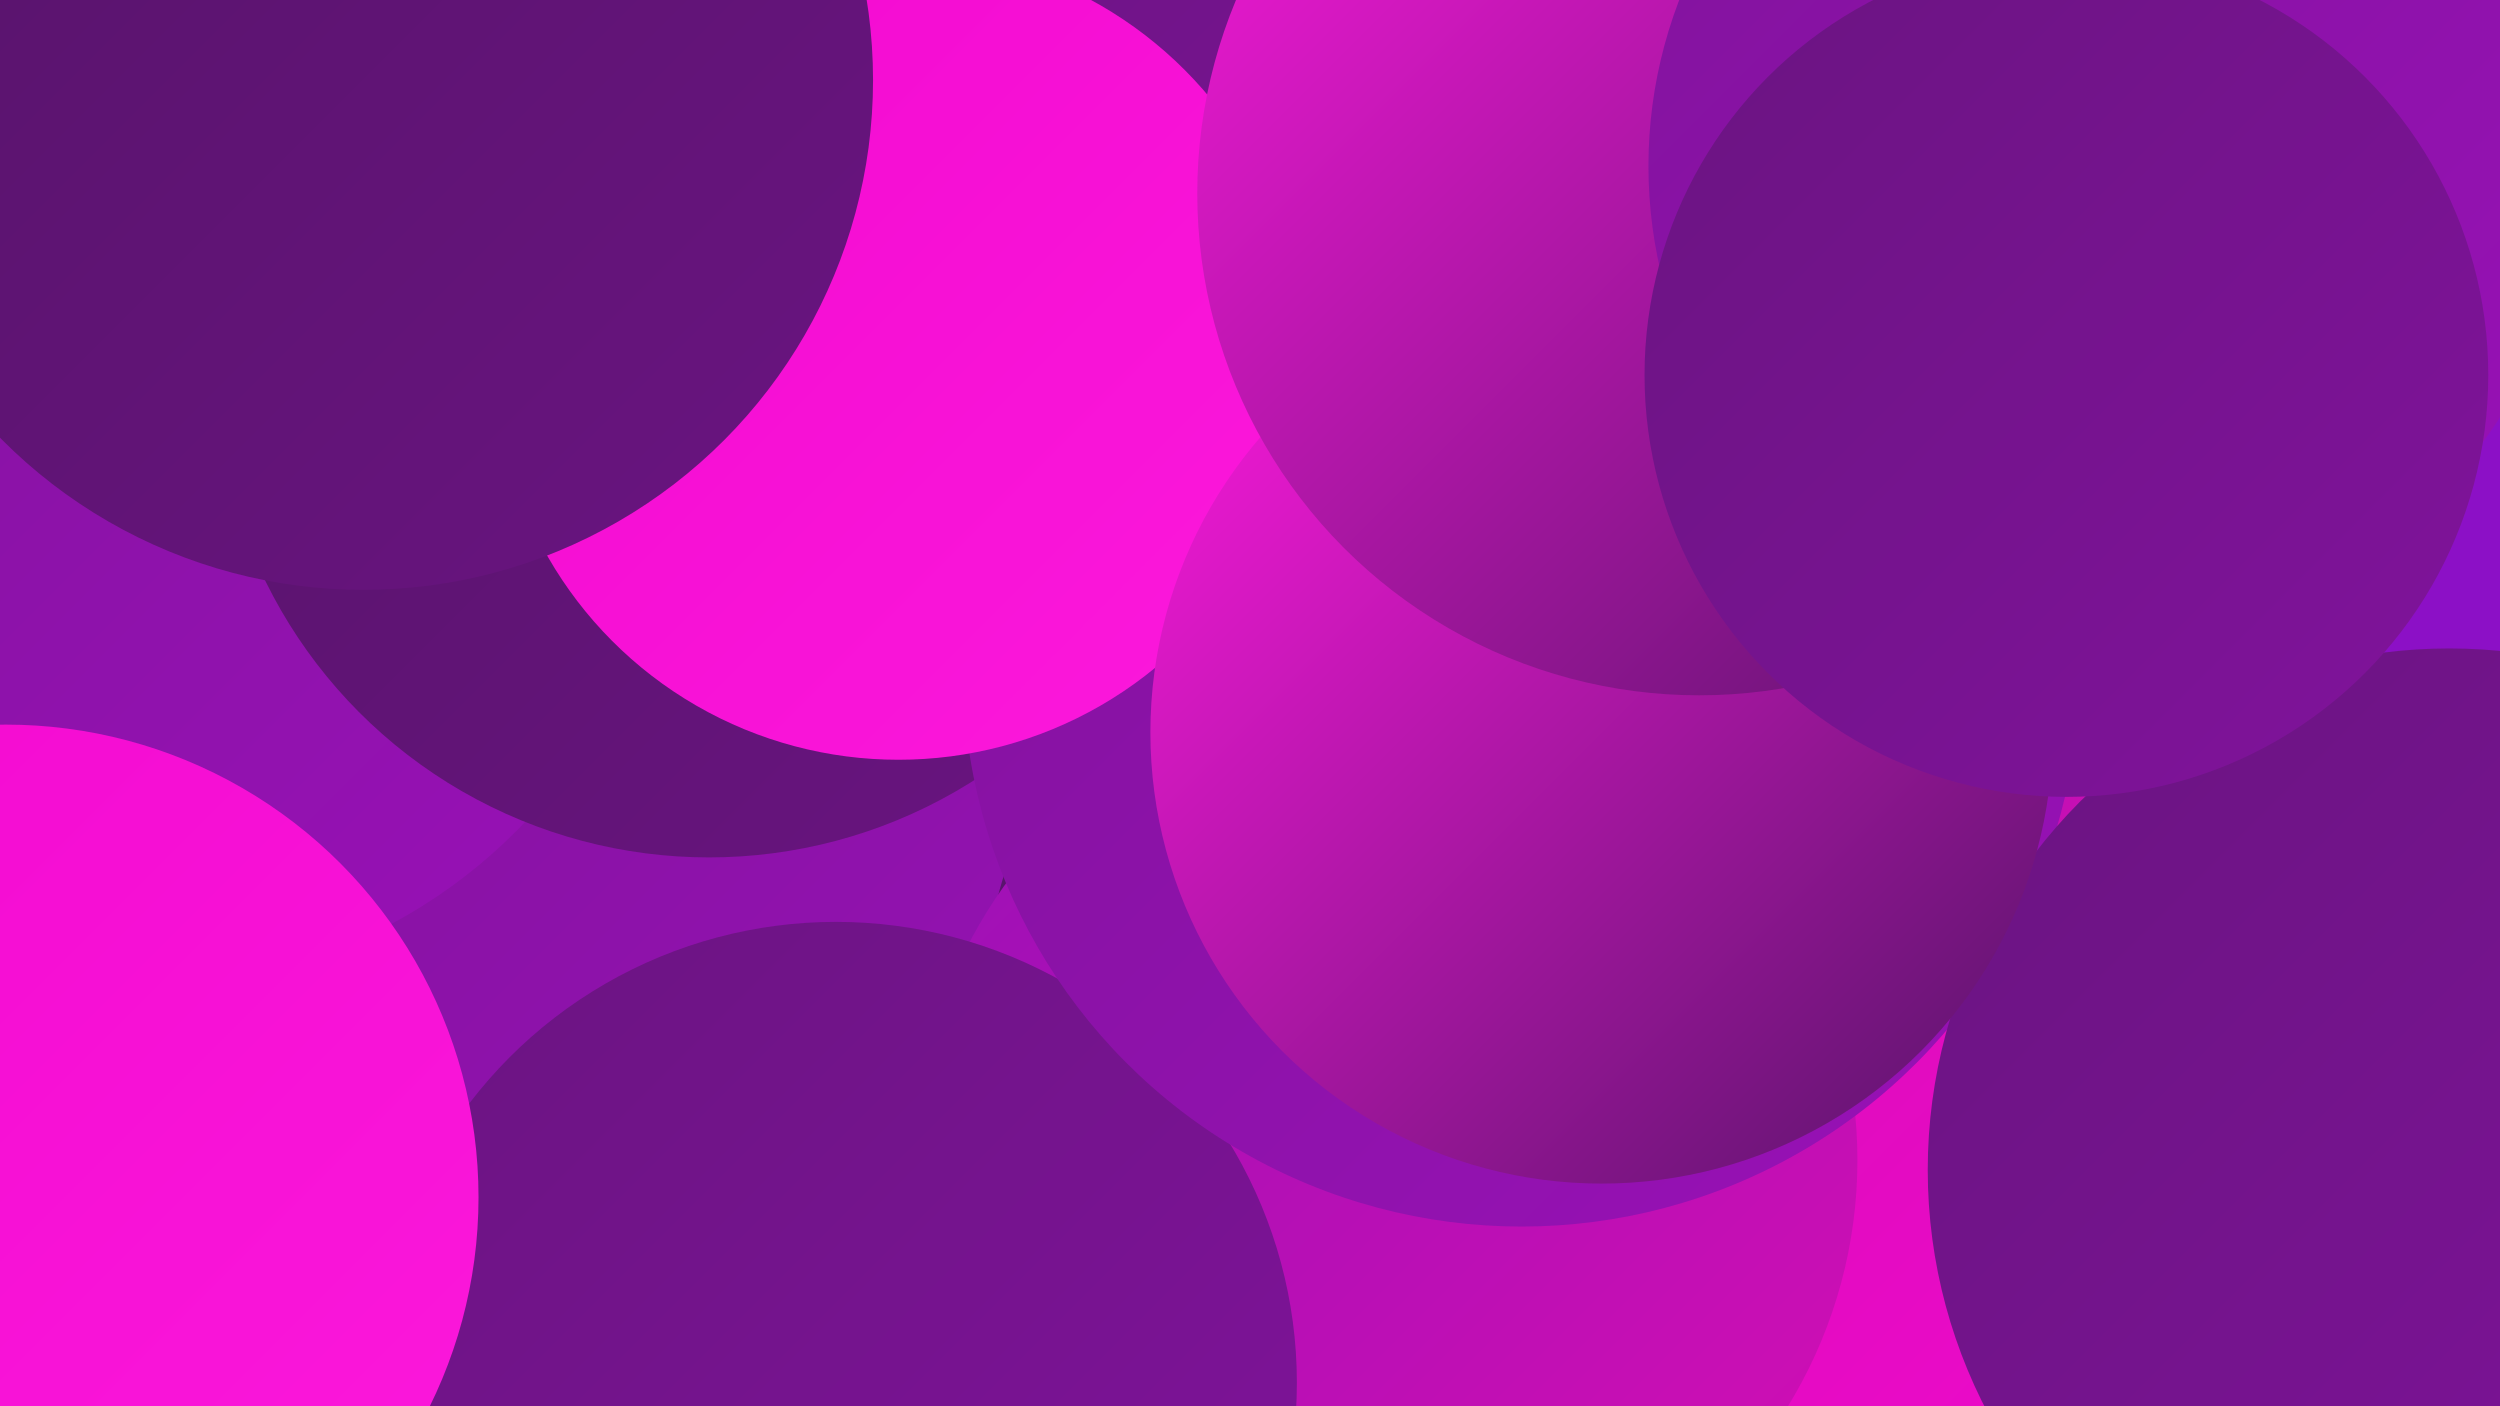 <?xml version="1.0" encoding="UTF-8"?><svg width="1280" height="720" xmlns="http://www.w3.org/2000/svg"><defs><linearGradient id="grad0" x1="0%" y1="0%" x2="100%" y2="100%"><stop offset="0%" style="stop-color:#551468;stop-opacity:1" /><stop offset="100%" style="stop-color:#6a1481;stop-opacity:1" /></linearGradient><linearGradient id="grad1" x1="0%" y1="0%" x2="100%" y2="100%"><stop offset="0%" style="stop-color:#6a1481;stop-opacity:1" /><stop offset="100%" style="stop-color:#81139c;stop-opacity:1" /></linearGradient><linearGradient id="grad2" x1="0%" y1="0%" x2="100%" y2="100%"><stop offset="0%" style="stop-color:#81139c;stop-opacity:1" /><stop offset="100%" style="stop-color:#9911b7;stop-opacity:1" /></linearGradient><linearGradient id="grad3" x1="0%" y1="0%" x2="100%" y2="100%"><stop offset="0%" style="stop-color:#9911b7;stop-opacity:1" /><stop offset="100%" style="stop-color:#d40eb3;stop-opacity:1" /></linearGradient><linearGradient id="grad4" x1="0%" y1="0%" x2="100%" y2="100%"><stop offset="0%" style="stop-color:#d40eb3;stop-opacity:1" /><stop offset="100%" style="stop-color:#f209cf;stop-opacity:1" /></linearGradient><linearGradient id="grad5" x1="0%" y1="0%" x2="100%" y2="100%"><stop offset="0%" style="stop-color:#f209cf;stop-opacity:1" /><stop offset="100%" style="stop-color:#fc19dc;stop-opacity:1" /></linearGradient><linearGradient id="grad6" x1="0%" y1="0%" x2="100%" y2="100%"><stop offset="0%" style="stop-color:#fc19dc;stop-opacity:1" /><stop offset="100%" style="stop-color:#551468;stop-opacity:1" /></linearGradient></defs><rect width="1280" height="720" fill="#8c10c6" /><circle cx="557" cy="224" r="276" fill="url(#grad4)" /><circle cx="289" cy="499" r="277" fill="url(#grad2)" /><circle cx="695" cy="506" r="190" fill="url(#grad0)" /><circle cx="73" cy="235" r="270" fill="url(#grad2)" /><circle cx="1006" cy="548" r="201" fill="url(#grad4)" /><circle cx="710" cy="594" r="241" fill="url(#grad3)" /><circle cx="323" cy="45" r="191" fill="url(#grad4)" /><circle cx="428" cy="708" r="236" fill="url(#grad1)" /><circle cx="3" cy="613" r="242" fill="url(#grad5)" /><circle cx="363" cy="186" r="253" fill="url(#grad0)" /><circle cx="947" cy="336" r="186" fill="url(#grad3)" /><circle cx="756" cy="22" r="281" fill="url(#grad1)" /><circle cx="779" cy="342" r="286" fill="url(#grad2)" /><circle cx="1254" cy="599" r="267" fill="url(#grad1)" /><circle cx="460" cy="182" r="207" fill="url(#grad5)" /><circle cx="820" cy="375" r="231" fill="url(#grad6)" /><circle cx="870" cy="99" r="257" fill="url(#grad6)" /><circle cx="1081" cy="85" r="237" fill="url(#grad2)" /><circle cx="1058" cy="192" r="216" fill="url(#grad1)" /><circle cx="186" cy="41" r="261" fill="url(#grad0)" /></svg>